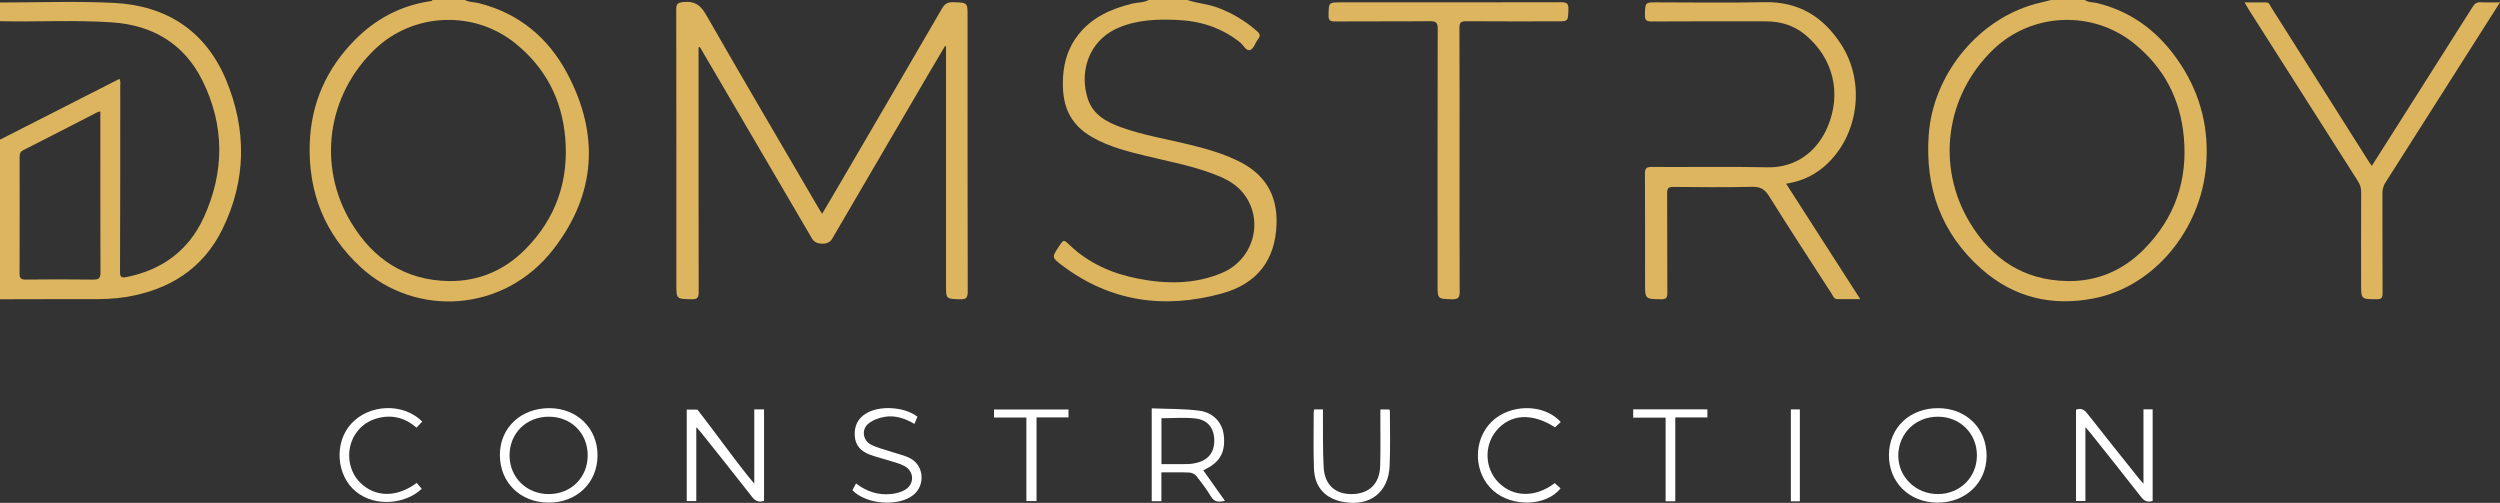 <?xml version="1.0" encoding="UTF-8"?> <svg xmlns="http://www.w3.org/2000/svg" id="_Слой_1" data-name="Слой 1" width="1998.92" height="402.077" viewBox="0 0 1998.92 402.077"><rect x="0" y="0" width="1998.92" height="402.077" fill="#333333" stroke="none"/> <defs> <style> .cls-1 { fill: #ddb55f; } .cls-1, .cls-2 { stroke-width: 0px; } .cls-2 { fill: #fff; } </style> </defs> <g> <path class="cls-1" d="m949.423,0c7.785,2.71,16.128,3.128,23.901,6.013,11.853,4.399,22.476,10.675,31.912,19.08,2.384,2.124,2.63,3.724.668,6.224-2.247,2.864-3.519,7.699-6.267,8.649-3.291,1.137-5.388-3.91-8.133-6.089-14.622-11.608-31.414-17.094-49.834-17.91-16.028-.71-32.003-.294-47.107,6.107-25.719,10.901-31.424,37.465-24.688,57.237,4.255,12.49,14.822,18.246,26.403,22.428,17.881,6.457,36.646,9.472,55.035,13.96,13.409,3.272,26.664,7.081,39.122,13.223,20.981,10.345,31.1,26.996,30.241,50.477-1.03,28.147-15.055,47.4-43.804,55.276-45.811,12.55-88.972,6.738-127.663-22.493-8.371-6.325-8.306-6.41-2.49-15.168,3.776-5.686,3.739-5.647,8.765-.862,15.303,14.57,33.944,22.626,54.346,26.62,22.703,4.444,45.366,4.622,67.17-4.54,26.092-10.964,34.263-43.419,16.306-64.702-6.392-7.576-15.27-11.565-24.404-14.931-17.214-6.344-35.216-9.689-52.967-14.016-14.525-3.541-29.072-7.215-42.25-14.668-19.222-10.871-25.057-26.758-23.679-48.739.792-12.627,4.573-24.046,12.585-33.963,10.997-13.612,26.002-20.169,42.485-24.273,4.435-1.104,9.195-.695,13.364-2.94h30.981Z"></path> <path class="cls-1" d="m558.54,37.812v5.35c-0,63.462-.053,126.924.109,190.386.012,4.664-1.316,5.829-5.831,5.722-12.023-.284-12.028-.08-12.028-11.884,0-73.264.04-146.528-.097-219.792-.008-4.483,1.167-5.457,5.698-5.948,8.973-.973,13.689,2.339,18.199,10.216,29.71,51.879,60.056,103.395,90.201,155.025.664,1.137,1.4,2.231,2.562,4.073,4.444-7.536,8.641-14.596,12.783-21.688,27.725-47.467,55.491-94.911,83.056-142.47,2.238-3.862,4.654-5.149,9.01-5.03,11.436.313,11.441.103,11.441,11.468,0,73.264-.058,146.528.125,219.791.013,5.103-1.303,6.439-6.336,6.259-11.001-.393-11.011-.114-11.011-10.931V37.126c-.267-.11-.534-.219-.801-.329-4.012,6.765-8.06,13.508-12.031,20.297-26.158,44.726-52.298,89.463-78.45,134.191-2.87,4.909-12.77,4.77-15.713-.256-25.599-43.706-51.176-87.426-76.761-131.14-4.353-7.438-8.717-14.869-13.076-22.304-.35.076-.701.151-1.051.227Z"></path> <path class="cls-1" d="m1428.126,146.882c19.823,30.863,39.255,61.117,59.264,92.27-6.741,0-12.475-.043-18.209.018-2.845.03-3.422-2.405-4.511-4.091-16.858-26.087-33.827-52.106-50.296-78.436-3.432-5.488-7.012-7.405-13.446-7.264-20.97.459-41.957.272-62.936.083-3.915-.035-5.039,1.002-5.013,4.96.174,26.577.024,53.156.166,79.734.02,3.762-.765,5.173-4.905,5.117-12.917-.174-12.919.014-12.919-12.991,0-29.07.089-58.14-.098-87.209-.028-4.261.871-5.62,5.428-5.587,30.803.222,61.619-.408,92.408.286,23.471.529,40.118-13.308,48.124-32.105,11.472-26.933,4.809-55.017-17.65-73.754-9.047-7.548-19.689-10.834-31.393-10.841-30.471-.019-60.943-.103-91.413.1-4.446.03-5.655-1.16-5.514-5.547.312-9.739.073-9.746,9.682-9.746,28.64,0,57.29.494,85.916-.142,27.195-.604,46.817,11.516,61.153,33.523,19.178,29.439,14.723,70.426-10.126,94.869-9.15,9-20.046,14.643-33.711,16.754Z"></path> <path class="cls-1" d="m1998.92,1.878c-10.685,16.81-20.743,32.632-30.799,48.457-20.22,31.821-40.42,63.654-60.686,95.446-1.766,2.77-2.544,5.569-2.532,8.874.098,26.579-.009,53.16.129,79.739.019,3.586-.752,4.898-4.651,4.871-12.528-.085-12.529.085-12.529-12.342,0-24.42-.05-48.84.059-73.26.015-3.318-.831-6.076-2.594-8.842-29.196-45.797-58.334-91.632-87.473-137.465-.957-1.505-1.799-3.083-3.163-5.436,6.296,0,11.853-.024,17.409.011,2.337.015,2.769,2.154,3.694,3.616,26.035,41.117,52.04,82.253,78.057,123.382.701,1.109,1.491,2.161,2.554,3.694,7.045-11.078,13.886-21.814,20.708-32.563,20.026-31.555,40.068-63.1,60.021-94.7,1.586-2.513,3.3-3.723,6.389-3.55,4.784.267,9.594.071,15.408.071Z"></path> <path class="cls-1" d="m1167.009,127.928c0,35.055-.084,70.11.1,105.164.025,4.687-1.111,6.328-6.044,6.188-11.637-.33-11.644-.085-11.644-11.779,0-68.116-.067-136.233.132-204.349.015-5.211-1.478-6.252-6.39-6.203-25.311.25-50.626.026-75.937.208-3.994.029-5.038-1.13-4.964-5.017.197-10.26.015-10.264,10.099-10.264,58.62,0,117.24.05,175.859-.098,4.513-.011,6.026,1.047,5.851,5.736-.355,9.54-.085,9.55-9.416,9.55-24.147 0-48.295.098-72.441-.093-4.175-.033-5.313,1.15-5.295,5.292.157,35.22.09,70.442.09,105.663Z"></path> <path class="cls-1" d="m180.653,63.684C164.238,24.505,132.831,4.38,90.888,2.306,60.661.811,30.301,2.001,0,1.994v14.955c29.951.682,59.942-1.108,89.859.96,32.356,2.237,57.38,17.192,71.896,46.314,18.022,36.156,17.846,73.486,1.015,109.997-12.013,26.06-33.205,41.646-61.626,47.312-4.476.892-5.187-.148-5.172-4.376.178-49.504.174-99.009.179-148.514 0-1.741.522-3.59-.69-5.561C63.606,79.293,31.803,95.48,0,111.666v127.618c24.308-.04,48.617-.153,72.925-.083,9.323.027,18.564-.22,27.818-1.734,34.563-5.653,61.549-22.561,77.108-54.255,19.199-39.111,19.503-79.665,2.801-119.529Zm-106.144,159.871c-17.966-.255-35.939-.224-53.905-.013-4.024.047-4.99-1.232-4.973-5.073.142-30.873.09-61.747.058-92.621-.003-2.425.142-4.357,2.797-5.703,19.853-10.067,39.626-20.291,59.435-30.445.547-.281,1.218-.322,2.31-.595v4.705c0,41.331-.076,82.662.106,123.992.02,4.62-1.288,5.818-5.829,5.753Z"></path> <path class="cls-1" d="m1744.068,52.208c-16.125-24.951-37.818-42.502-67.185-49.729-3.3-.812-6.932-.342-9.896-2.478h-26.984c-5.704,1.477-11.496,2.679-17.096,4.475-43.741,14.033-77.324,56.722-80.737,103.032-3.129,42.457,9.884,78.969,42.132,107.546,25.762,22.828,56.316,30.043,89.746,23.541,48.625-9.457,85.463-55.049,89.843-105.744,2.51-29.06-3.938-56.064-19.823-80.644Zm-30.017,147.305c-16.613,16.654-37,25.599-61.065,25.21-34.922-.604-60.356-17.567-77.907-46.628-27.391-45.354-19.383-102.052,18.831-138.667,30.697-29.413,79.014-31.515,112.304-4.795,23.94,19.216,37.049,44.31,39.887,74.707,3.261,34.935-7.263,65.324-32.051,90.173Z"></path> <path class="cls-1" d="m453.555,58.74c-15.23-28.613-38.665-48.195-70.831-56.241-3.636-.91-7.549-.595-10.949-2.499h-25.984c-.507,1.184-1.619.916-2.56,1.062-23.354,3.634-43.216,14.37-59.585,30.971-22.573,22.892-34.984,50.589-35.999,82.921-1.224,38.998,12.021,72.249,40.895,98.781,43.675,40.133,114.445,36.625,154.052-14.585,33.965-43.916,36.926-91.632,10.961-140.411Zm-33.717,140.775c-16.619,16.661-37.034,25.54-61.078,25.218-34.907-.641-60.334-17.57-77.906-46.64-27.372-45.282-19.384-101.997,18.841-138.662,30.643-29.393,79.251-31.495,112.299-4.812,24.176,19.519,37.354,44.898,39.96,75.711,2.924,34.566-7.612,64.619-32.116,89.185Z"></path> </g> <g> <path class="cls-2" d="m549.097,327.502c4.561,0,5.306.033,8.561.033,13.024,16.619,27.157,36.509,40.31,53.028,1.327,1.667,2.726,3.276,5.131,6.157v-59.374h7.802v73.147c-4.211,1.292-6.922.243-9.599-3.208-13.348-17.207-27.002-34.178-40.563-51.221-.991-1.245-2.094-2.402-4.006-4.581v59.129h-7.637v-73.111Z"></path> <path class="cls-2" d="m1713.848,386.789v-59.497h7.341v73.182c-3.993,1.411-6.643.219-9.275-3.163-13.268-17.053-26.792-33.907-40.239-50.82-1.089-1.37-2.275-2.664-4.255-4.971v59.059h-7.513v-72.979c3.909-1.48,6.466-.225,8.963,2.958,13.644,17.393,27.481,34.635,41.262,51.921.885,1.109,1.851,2.153,3.715,4.311Z"></path> <path class="cls-2" d="m962.109,376.047c5.887,8.3,11.441,16.132,17.298,24.39-4.731,1.032-8.306,1.274-11.153-3.451-3.504-5.816-7.635-11.291-11.881-16.606-1.166-1.459-3.683-2.487-5.629-2.568-7.14-.3-14.301-.119-22.142-.119v23.052h-7.724v-74.251c12.866.549,25.532.248,37.947,1.867,11.5,1.5,18.504,9.599,19.655,19.578,1.511,13.094-2.739,21.216-14.066,26.888-.573.287-1.134.598-2.306,1.219Zm-33.45-4.944c7.338,0,14.288.069,21.236-.041,2.144-.034,4.313-.412,6.414-.885,9.697-2.183,14.634-8.306,14.591-17.946-.043-9.635-4.934-16.414-14.799-17.596-8.949-1.072-18.129-.227-27.442-.227v36.694Z"></path> <path class="cls-2" d="m477.773,364.245c-.086,21.822-16.662,37.746-39.178,37.639-22.72-.109-39.053-16.255-38.901-38.457.147-21.534,16.928-37.195,39.73-37.079,22.138.113,38.436,16.218,38.35,37.898Zm-7.872-.238c-.035-17.684-13.205-30.776-31.007-30.826-18.031-.05-31.484,13.193-31.472,30.981.012,17.636,13.73,31.03,31.632,30.885,17.75-.144,30.882-13.358,30.846-31.04Z"></path> <path class="cls-2" d="m1549.838,326.347c22.367.08,38.68,16.236,38.584,38.214-.094,21.578-16.939,37.485-39.524,37.323-22.437-.161-38.769-16.367-38.559-38.263.209-21.783,16.71-37.354,39.499-37.273Zm30.847,37.968c.091-17.52-13.212-30.935-30.875-31.133-17.866-.2-31.685,13.054-31.994,30.687-.301,17.2,13.821,31.155,31.549,31.177,17.637.022,31.229-13.315,31.32-30.732Z"></path> <path class="cls-2" d="m1050.848,327.325h6.934c0,2.256-.018,4.199.003,6.142.145,13.441-.197,26.911.584,40.316.822,14.107,9.534,21.623,23.083,21.259,13.492-.362,21.67-8.376,22.092-22.489.392-13.107.126-26.234.149-39.352.003-1.802 0-3.604 0-5.804h7.147c.154.391.485.84.485,1.288-.015,14.61.421,29.241-.218,43.824-.925,21.103-15.614,32.453-36.432,28.936-14.763-2.494-23.495-11.639-24.067-26.668-.573-15.089-.191-30.213-.203-45.322-0-.624.253-1.249.443-2.129Z"></path> <path class="cls-2" d="m681.574,391.927c.852-1.592,1.759-3.287,2.873-5.368,8.427,6.487,17.625,9.458,27.754,8.474,3.864-.375,8.001-1.375,11.313-3.294,7.762-4.498,7.658-14.639-.18-19.008-3.988-2.223-8.658-3.263-13.07-4.684-5.056-1.629-10.297-2.761-15.224-4.699-6.59-2.592-11.114-7.103-11.601-14.743-.5-7.86,2.329-13.943,9.111-18.066,10.811-6.573,30.526-5.375,41.018,2.644-.724,1.715-1.483,3.513-2.428,5.752-7.467-4.416-15.426-7.036-23.803-5.66-4.656.765-9.753,2.689-13.257,5.704-5.392,4.639-4.145,13.11,2.191,16.444,5.061,2.663,10.868,3.92,16.351,5.779,5.026,1.704,10.364,2.791,15.033,5.183,11.121,5.697,12.386,21.389,2.712,29.302-11.814,9.664-37.909,7.787-48.793-3.759Z"></path> <path class="cls-2" d="m337.602,337.088c-1.541,1.633-2.886,3.058-4.557,4.829-8.938-7.739-19.161-10.541-30.588-7.682-7.15,1.789-13.122,5.595-17.501,11.651-8.813,12.189-7.385,29.904,3.238,40.212,12.031,11.674,29.152,11.832,44.985.018,1.295,1.515,2.654,3.104,4.021,4.702-12.658,12.136-36.945,14.929-52.491,2.336-15.961-12.929-17.77-39.329-3.737-54.523,14.48-15.678,41.647-16.64,56.63-1.542Z"></path> <path class="cls-2" d="m1247.924,337.45c-1.688,1.56-3.136,2.899-4.559,4.214-18.398-11.814-35.79-10.743-47.02,2.799-9.845,11.871-9.179,29.969,1.509,41.002,11.894,12.278,29.675,12.646,45.286.84,1.556,1.383,3.126,2.778,4.634,4.118-11.331,14.499-38.668,15.229-53.739,1.948-15.804-13.927-16.58-39.915-1.638-54.913,14.618-14.674,42.134-14.982,55.527-.007Z"></path> <path class="cls-2" d="m854.321,327.422v6.308h-25.543v66.878h-8.111v-66.774h-25.865v-6.412h59.518Z"></path> <path class="cls-2" d="m1339.497,400.797h-7.722v-66.868h-25.916v-6.629h59.319v6.46h-25.681v67.036Z"></path> <path class="cls-2" d="m1439.097,400.826h-7.176v-73.475h7.176v73.475Z"></path> </g> </svg> 